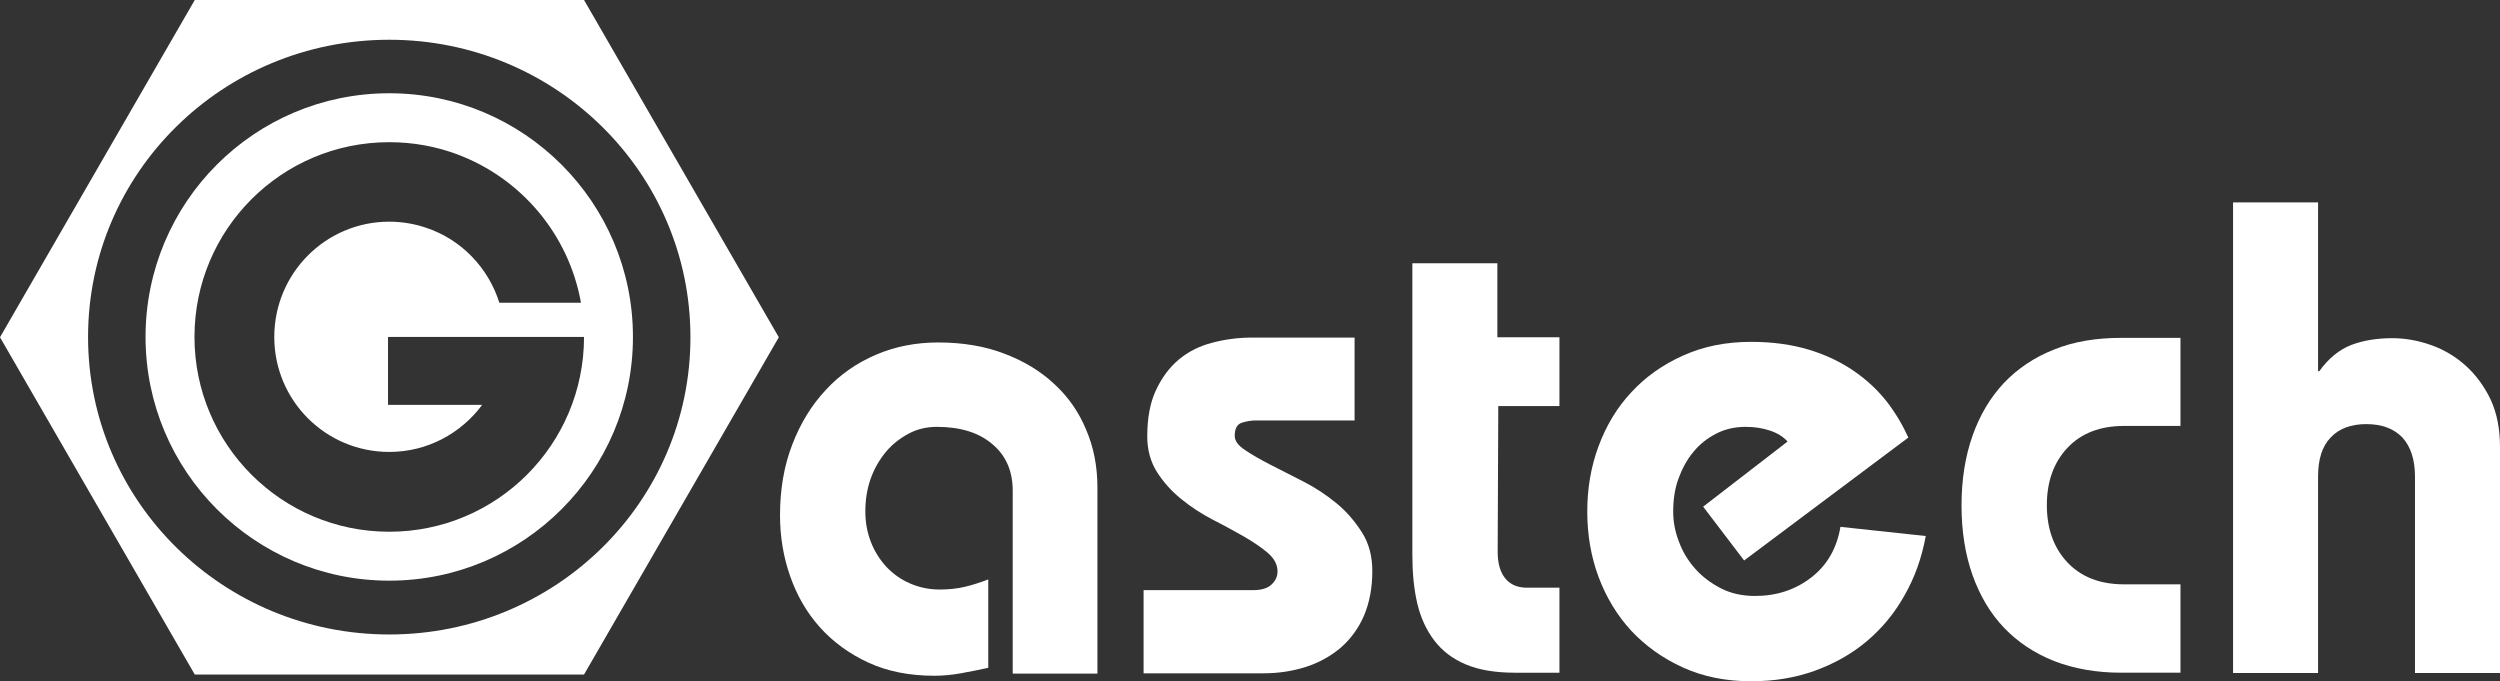 <?xml version="1.0" encoding="UTF-8"?><svg id="Layer_1" xmlns="http://www.w3.org/2000/svg" viewBox="0 0 817.6 222.8"><rect x="0" y="0" width="817.6" height="222.8" fill="#333333" stroke="none"/><defs><style>.cls-1{fill:#fff;}</style></defs><path class="cls-1" d="M127.3,30.5c-44.1,0-79.7,35.7-79.7,79.7s35.7,79.7,79.7,79.7,79.7-35.7,79.7-79.7S171.3,30.5,127.3,30.5ZM127.3,173.9c-35.2,0-63.7-28.5-63.7-63.7s28.5-63.7,63.7-63.7c7.8,0,15.4,1.4,22.3,4,20.8,7.8,36.4,26.1,40.4,48.5h-26.7c-3.6-11.5-12.5-20.7-23.9-24.5-3.8-1.3-7.9-2-12.1-2-20.8,0-37.6,16.9-37.6,37.7s16.8,37.6,37.6,37.6c12.5,0,23.5-6.1,30.4-15.4h-30.8v-22.2h64.1c0,35.2-28.5,63.7-63.7,63.7Z"/><path class="cls-1" d="M191,0H63.7L0,110.3l63.7,110.3h127.3l63.7-110.3L191,0ZM127.3,207.5c-54.4,0-98.5-43.5-98.5-97.3S72.9,13,127.3,13s98.5,43.5,98.5,97.3-44.1,97.2-98.5,97.2Z"/><path class="cls-1" d="M331.2,220.1v-59.6c0-6.4-2.2-11.5-6.6-15.2-4.4-3.8-10.5-5.7-18.2-5.7-3.3,0-6.4.7-9.2,2.2-2.8,1.5-5.3,3.4-7.4,5.9s-3.8,5.4-5,8.7-1.8,7-1.8,10.9c0,3.5.6,6.8,1.8,9.9,1.2,3.1,2.9,5.8,5.1,8.2,2.2,2.3,4.7,4.1,7.7,5.4,3,1.3,6.2,2,9.7,2,3,0,5.8-.3,8.3-.9,2.5-.6,5-1.4,7.6-2.4v28.9c-3.2.7-6.2,1.3-9,1.8s-5.7.8-8.6.8c-8.1,0-15.3-1.4-21.6-4.3-6.3-2.9-11.6-6.8-15.9-11.6s-7.5-10.4-9.7-16.7-3.3-12.9-3.3-19.9c0-8.4,1.3-16.1,4-23.1,2.7-7,6.3-12.9,11-17.9,4.6-5,10.1-8.8,16.4-11.5s13.1-4,20.3-4c8,0,15.2,1.2,21.5,3.6,6.4,2.4,11.9,5.7,16.4,9.9,4.6,4.2,8.1,9.2,10.5,15,2.5,5.8,3.7,12.1,3.7,18.9v60.9h-27.7v-.2Z"/><path class="cls-1" d="M374,193h35.9c2.6,0,4.6-.6,5.9-1.8s2-2.6,2-4.3c0-2.3-1.1-4.3-3.2-6.1s-4.8-3.6-7.9-5.4c-3.2-1.8-6.6-3.7-10.2-5.5-3.6-1.9-7-4.1-10.2-6.7-3.2-2.6-5.8-5.5-7.9-8.8s-3.2-7.2-3.2-11.7c0-5.9.9-10.9,2.8-15,1.9-4.1,4.4-7.5,7.5-10.1s6.7-4.4,10.9-5.5c4.1-1.1,8.5-1.7,13.2-1.7h33.4v27.1h-32.2c-1.7,0-3.3.3-4.8.8-1.4.5-2.2,1.9-2.2,4.2,0,1.7,1.1,3.2,3.4,4.7,2.2,1.5,5,3.1,8.3,4.8s6.9,3.5,10.8,5.5,7.5,4.4,10.8,7.1c3.3,2.7,6,5.9,8.3,9.5s3.4,7.8,3.4,12.7c0,5.4-.9,10.2-2.7,14.5-1.8,4.2-4.4,7.7-7.6,10.5-3.3,2.8-7.1,4.9-11.4,6.3-4.4,1.4-9,2.1-13.9,2.1h-39.2v-27.2Z"/><path class="cls-1" d="M510,110.3v22.5h-20l-.2,47.7c0,3.9.9,6.8,2.6,8.8s4.1,2.9,7,2.9h10.6v27.8h-14.6c-6.4,0-11.7-.9-16-2.7s-7.7-4.4-10.3-7.8c-2.6-3.4-4.5-7.5-5.6-12.2s-1.6-10-1.6-16v-95.2h27.8v24.2h20.3Z"/><path class="cls-1" d="M629.8,175.3c-1.3,7.1-3.6,13.6-7,19.5-3.3,5.9-7.5,10.9-12.4,15s-10.6,7.3-17,9.6-13.3,3.4-20.7,3.4c-8.3,0-15.7-1.5-22.3-4.5s-12.2-7-16.9-12c-4.6-5-8.2-10.9-10.7-17.6-2.5-6.7-3.7-13.9-3.7-21.4s1.2-14.7,3.7-21.4,6-12.6,10.7-17.6c4.6-5,10.2-9,16.9-12,6.6-3,14-4.5,22.3-4.5,7.1,0,13.4.9,19,2.6s10.5,4.1,14.7,7,7.7,6.2,10.7,10c2.9,3.8,5.2,7.7,7,11.7l-53.7,40.2-13.4-17.6,27.6-21.3c-1.4-1.6-3.4-2.8-5.8-3.6-2.4-.8-5-1.2-7.9-1.2-3.5,0-6.7.7-9.6,2.2-2.9,1.5-5.4,3.4-7.5,6-2.1,2.5-3.7,5.5-4.9,8.8s-1.7,6.9-1.7,10.7c0,3.3.6,6.6,1.9,9.9,1.2,3.3,3,6.2,5.3,8.8s5.1,4.7,8.4,6.4c3.3,1.7,7,2.5,11.2,2.5,7,0,13.1-2,18.3-6s8.4-9.5,9.6-16.6l27.9,3Z"/><path class="cls-1" d="M713.1,139.3h-18.5c-7.8,0-14,2.4-18.5,7.2s-6.7,11.1-6.7,18.7,2.2,13.9,6.7,18.7,10.7,7.2,18.5,7.2h18.5v28.9h-19.4c-8.1,0-15.4-1.3-21.9-3.8-6.5-2.6-11.9-6.2-16.4-10.9s-7.9-10.5-10.3-17.2c-2.4-6.8-3.6-14.4-3.6-22.8s1.2-16,3.6-22.8c2.4-6.8,5.8-12.5,10.3-17.3,4.5-4.7,10-8.4,16.4-10.9,6.4-2.6,13.7-3.8,21.9-3.8h19.4v28.8Z"/><path class="cls-1" d="M730.3,220.1V66.2h27.8v55.2h.4c3-4.2,6.6-7.1,10.5-8.6,4-1.5,8.5-2.2,13.4-2.2,4.3,0,8.6.8,12.8,2.3s8,3.8,11.3,6.8,6,6.7,8.1,11.1c2,4.4,3,9.5,3,15.4v73.9h-27.8v-64.2c0-5.6-1.4-9.8-4.1-12.8-2.8-2.9-6.7-4.4-11.8-4.4s-9,1.5-11.7,4.4c-2.8,2.9-4.1,7.2-4.1,12.8v64.2h-27.8Z"/></svg>